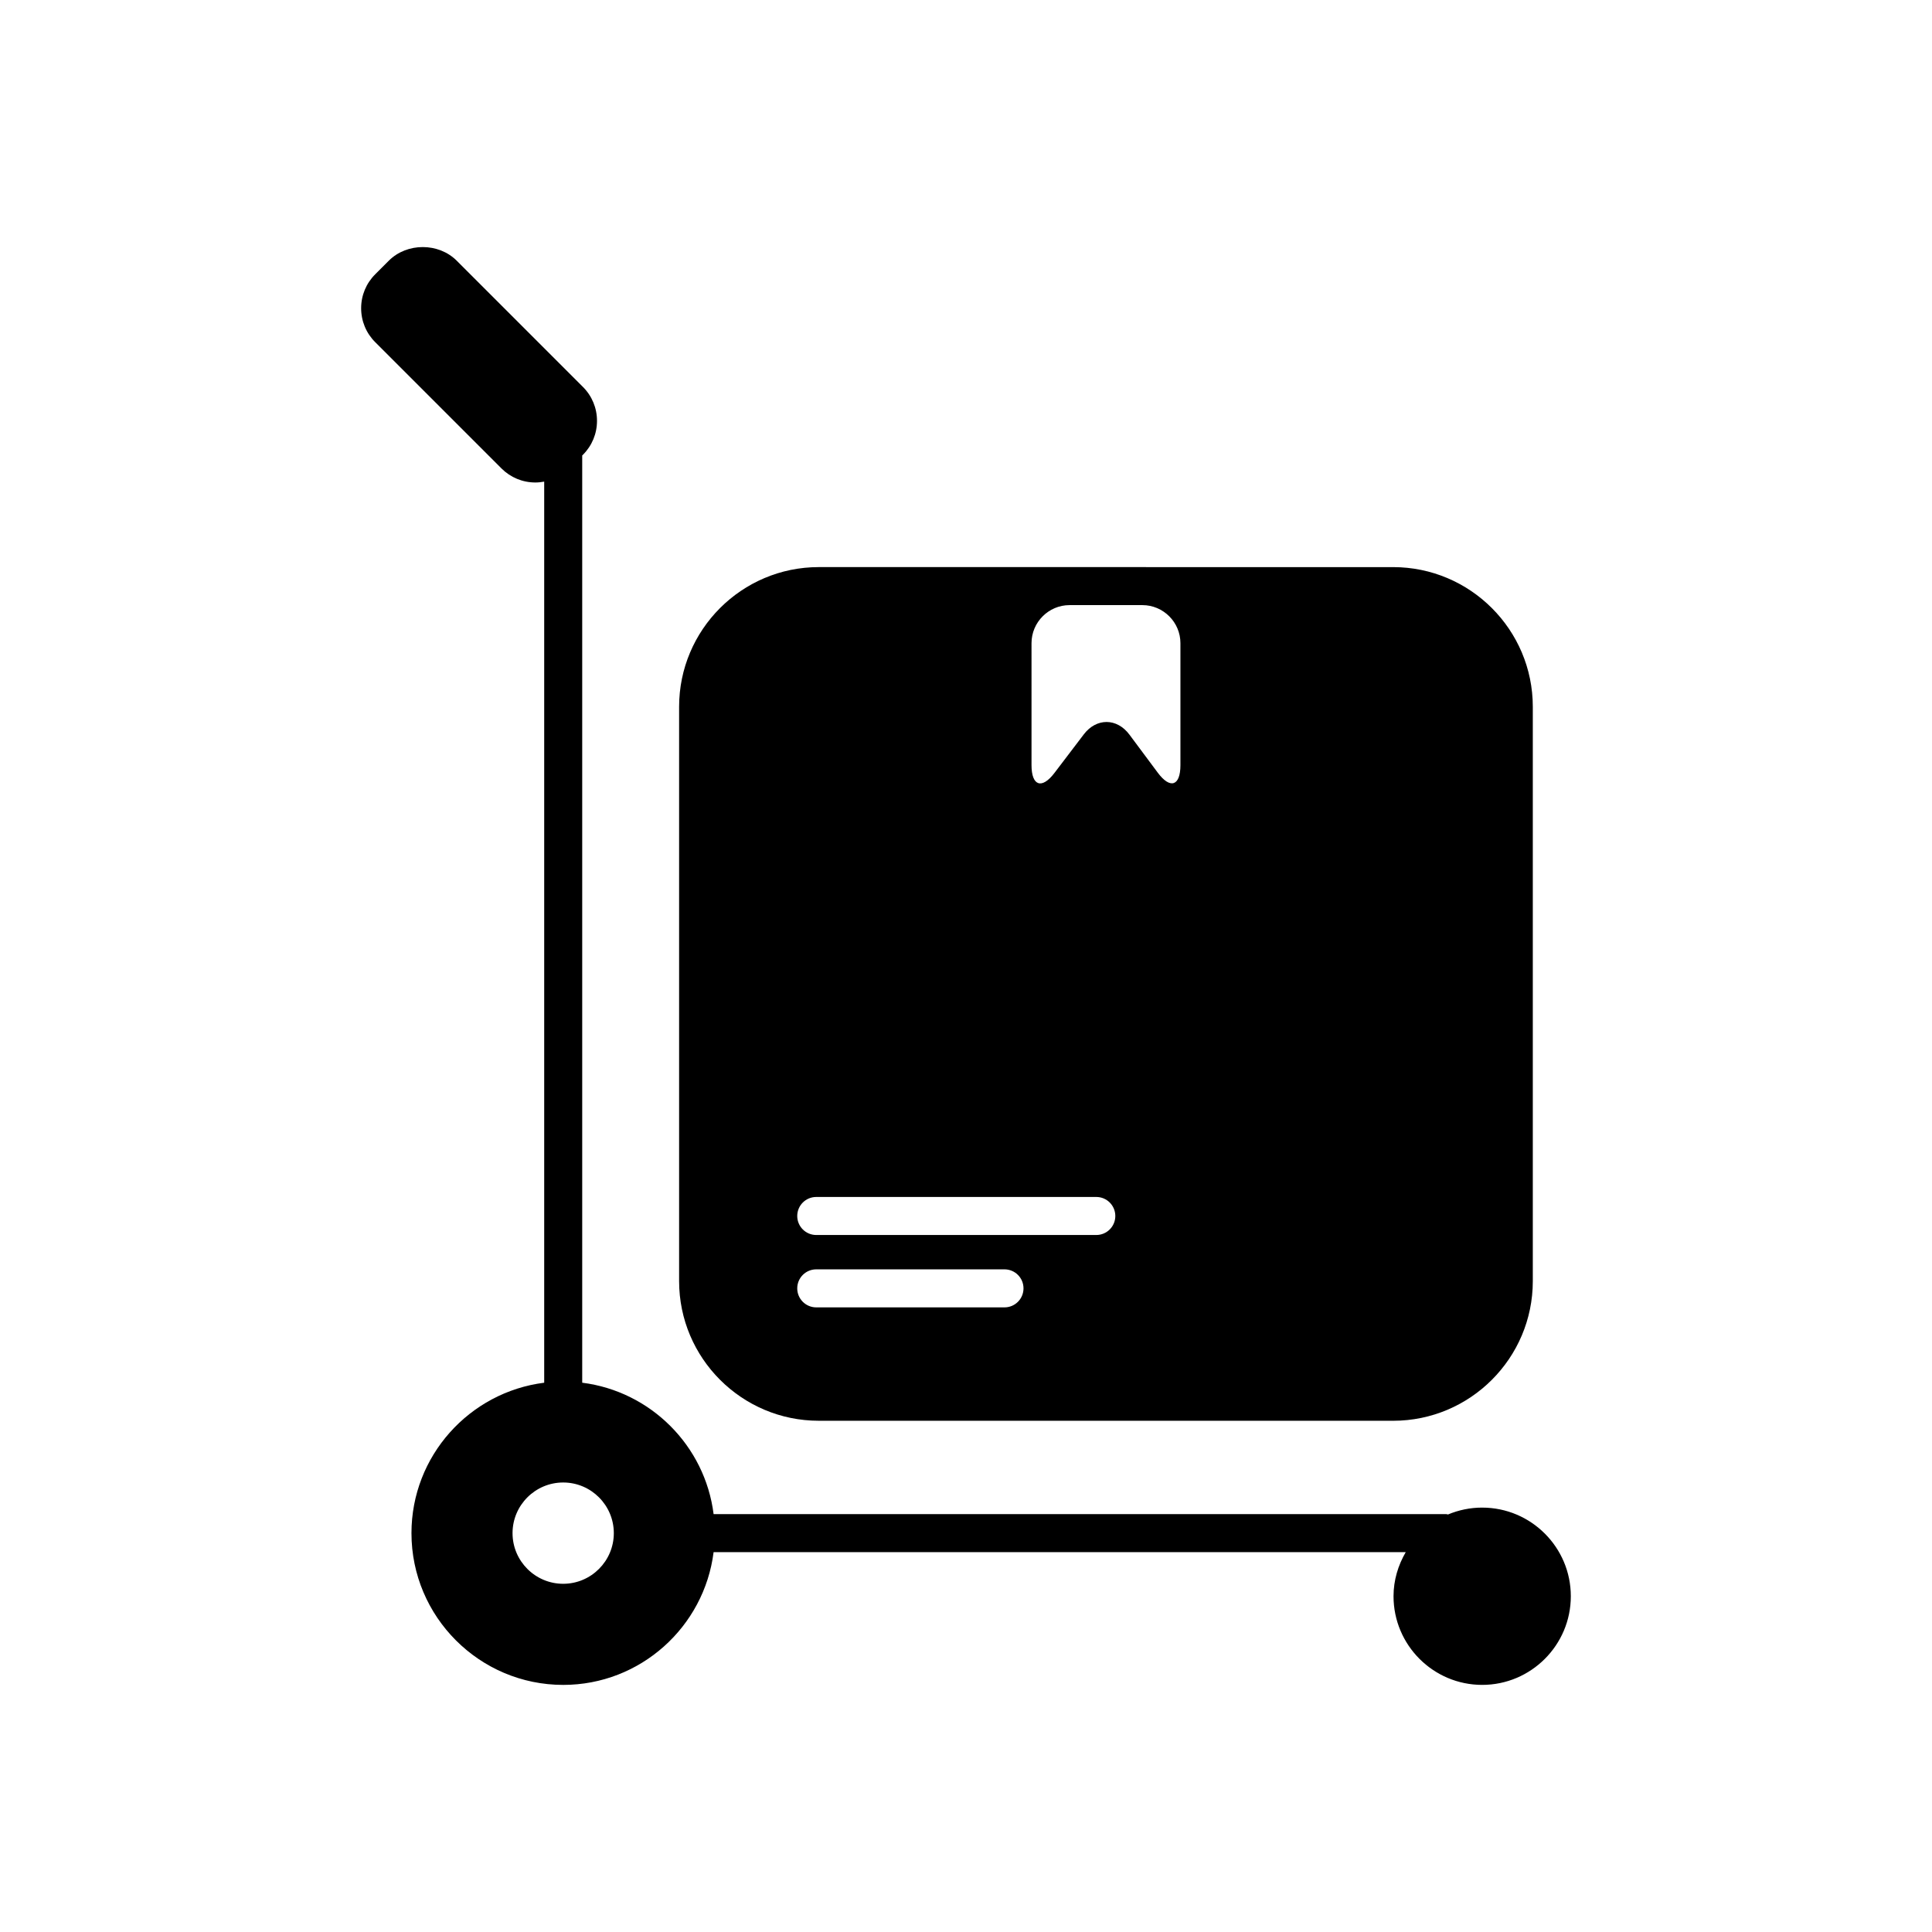 <?xml version="1.0" encoding="UTF-8"?>
<!-- Uploaded to: SVG Find, www.svgrepo.com, Generator: SVG Find Mixer Tools -->
<svg fill="#000000" width="800px" height="800px" version="1.1" viewBox="144 144 512 512" xmlns="http://www.w3.org/2000/svg">
 <g>
  <path d="m536.79 543.53c-3.207 0-6.262 0.656-9.055 1.824-0.156-0.016-0.289-0.094-0.453-0.094h-194.17c-2.281-18.145-16.68-32.539-34.82-34.828v-245.72l0.191-0.191c2.402-2.402 3.727-5.598 3.727-8.992s-1.324-6.59-3.727-8.988l-33.461-33.465c-4.809-4.797-13.172-4.801-17.977 0.004l-3.617 3.617c-2.402 2.402-3.723 5.59-3.723 8.988s1.324 6.59 3.723 8.988l33.465 33.469c2.402 2.398 5.594 3.723 8.988 3.723 0.793 0 1.57-0.086 2.336-0.23v238.8c-19.801 2.496-35.176 19.406-35.176 39.867 0 22.176 18.039 40.215 40.215 40.215 20.461 0 37.363-15.379 39.855-35.18h183.42c-2.004 3.453-3.234 7.41-3.234 11.68 0 12.953 10.539 23.496 23.492 23.496s23.492-10.543 23.492-23.496c0.004-12.945-10.535-23.484-23.492-23.484zm-243.54 20.191c-7.398 0-13.422-6.023-13.422-13.422 0-7.398 6.023-13.422 13.422-13.422 7.398 0 13.418 6.023 13.418 13.422 0 7.398-6.019 13.422-13.418 13.422z"/>
  <path d="m360.98 520.52h152.21c20.418 0 37.02-16.602 37.02-37.008v-152.21c0-20.41-16.602-37.012-37.02-37.012h-46.715l-56.273-0.004h-49.219c-20.41 0-37.012 16.605-37.012 37.012v152.21c0 20.41 16.605 37.008 37.012 37.008zm56.383-206.08c0-5.543 4.535-10.078 10.078-10.078h19.305c5.539 0 10.078 4.535 10.078 10.078v32.328c0 5.543-2.707 6.438-6.012 1.992l-7.5-10.074c-3.305-4.445-8.758-4.473-12.102-0.062l-7.758 10.199c-3.344 4.41-6.09 3.488-6.09-2.055zm-57.047 146.77h74.215c2.785 0 5.039 2.254 5.039 5.039s-2.254 5.039-5.039 5.039h-74.215c-2.785 0-5.039-2.254-5.039-5.039s2.254-5.039 5.039-5.039zm0 19.18h49.883c2.785 0 5.039 2.254 5.039 5.039 0 2.785-2.254 5.039-5.039 5.039h-49.883c-2.785 0-5.039-2.254-5.039-5.039 0-2.785 2.254-5.039 5.039-5.039z"/>
 </g>
</svg>